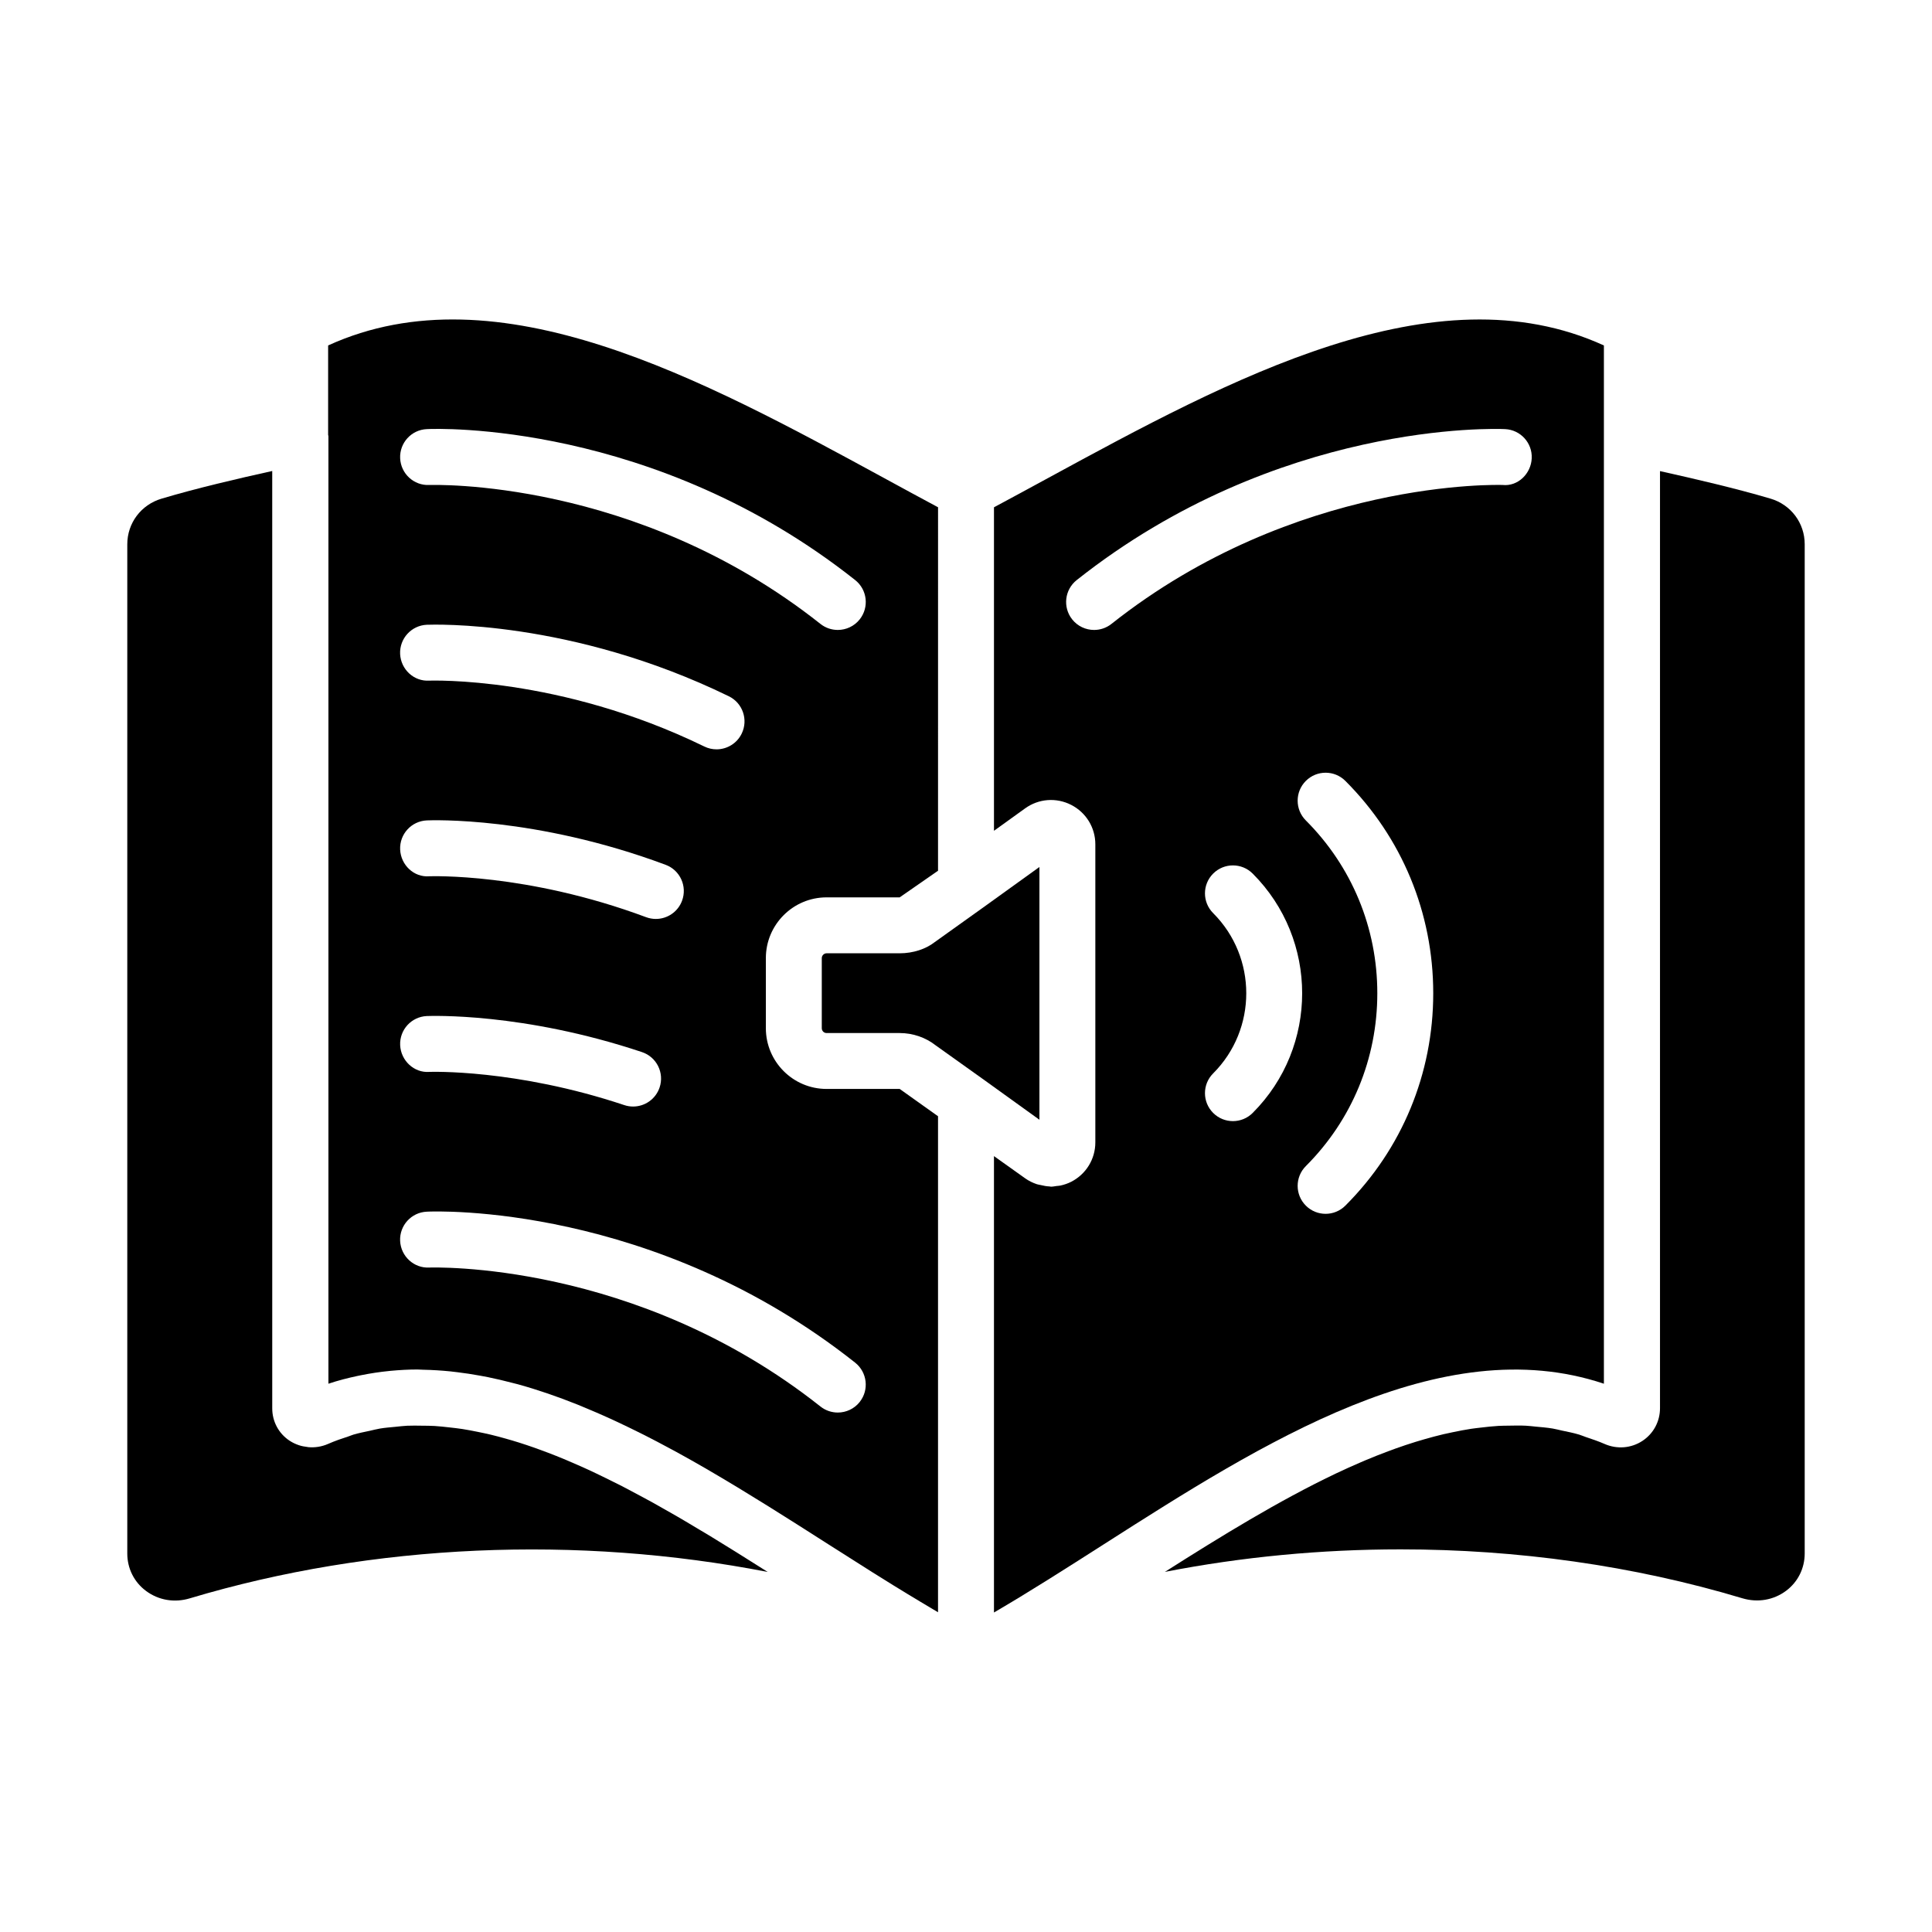 <?xml version="1.0" encoding="UTF-8"?>
<!-- Uploaded to: SVG Repo, www.svgrepo.com, Generator: SVG Repo Mixer Tools -->
<svg fill="#000000" width="800px" height="800px" version="1.1" viewBox="144 144 512 512" xmlns="http://www.w3.org/2000/svg">
 <g>
  <path d="m419.46 373.76-15.129 10.891c-0.004 0.004-0.008 0.004-0.016 0.008l-0.008 0.008-12.582 8.992c-2.352 1.852-5.746 2.973-9.297 2.973h-19.375c-0.688 0-1.273 0.586-1.273 1.281v18.574c0 0.711 0.57 1.281 1.273 1.281h19.375c3.481 0 6.879 1.164 9.578 3.293l12.301 8.777 0.008 0.008c0.004 0.004 0.008 0.004 0.016 0.008l15.129 10.891z"/>
  <path d="m363.05 432.58c-8.871 0-16.09-7.223-16.09-16.098v-18.574c0-8.879 7.223-16.098 16.09-16.098h19.375l10.164-7.055 0.004-96.324c-4.68-2.504-9.441-5.094-14.254-7.719-48.062-26.164-102.34-55.727-147.38-35.164v23.699c0.008 0.121 0.078 0.227 0.078 0.352v251.1c2.582-0.867 5.18-1.523 7.789-2.078 0.281-0.062 0.566-0.113 0.852-0.172 2.484-0.5 4.981-0.883 7.484-1.125 0.113-0.012 0.227-0.027 0.34-0.039 2.363-0.215 4.734-0.355 7.113-0.355 0.312 0 0.629 0.035 0.941 0.039 0.223 0.004 0.445 0.023 0.664 0.027 2.367 0.047 4.738 0.195 7.117 0.434 0.617 0.062 1.238 0.145 1.855 0.219 2.027 0.246 4.055 0.551 6.086 0.926 0.691 0.125 1.379 0.25 2.066 0.391 2.098 0.43 4.203 0.926 6.305 1.477 0.539 0.141 1.074 0.262 1.613 0.41 5.269 1.457 10.547 3.277 15.82 5.391 0.758 0.301 1.512 0.629 2.269 0.945 1.855 0.773 3.711 1.566 5.566 2.406 0.895 0.402 1.789 0.816 2.68 1.234 1.773 0.832 3.547 1.688 5.316 2.566 0.844 0.422 1.688 0.832 2.531 1.266 2.055 1.051 4.102 2.129 6.144 3.234 0.512 0.277 1.023 0.539 1.535 0.82 2.613 1.43 5.219 2.898 7.812 4.398 0.355 0.207 0.707 0.418 1.062 0.625 2.25 1.309 4.492 2.641 6.727 3.988 0.641 0.387 1.277 0.777 1.914 1.164 2.019 1.23 4.031 2.465 6.035 3.711 0.562 0.352 1.121 0.699 1.684 1.047 2.254 1.41 4.496 2.82 6.727 4.234 0.23 0.148 0.461 0.293 0.691 0.438 2.656 1.688 5.297 3.371 7.914 5.043 3.926 2.508 7.742 4.926 11.547 7.328 1.871 1.176 3.719 2.324 5.562 3.465 2.418 1.5 4.793 2.926 7.168 4.356 1.543 0.926 3.094 1.863 4.621 2.754v-131.45l-10.164-7.242zm-105.94-174.86c2.418-0.145 60.234-2.199 113.52 40.004 3.207 2.539 3.746 7.199 1.207 10.41-1.461 1.844-3.633 2.809-5.816 2.809-1.605 0-3.234-0.52-4.594-1.598-48.984-38.797-103.12-36.812-103.65-36.82-4.082 0.211-7.547-2.981-7.734-7.07-0.184-4.086 2.977-7.555 7.066-7.734zm0 51.848c1.543-0.043 38.188-1.453 80.035 18.949 3.676 1.789 5.203 6.223 3.406 9.906-1.281 2.633-3.922 4.16-6.664 4.16-1.086 0-2.191-0.238-3.242-0.754-38.492-18.762-72.512-17.438-72.875-17.457-4.082 0.273-7.547-2.981-7.734-7.07-0.176-4.086 2.984-7.551 7.074-7.734zm0 51.848c1.145-0.051 28.723-1.129 63.289 11.766 3.836 1.426 5.781 5.695 4.348 9.527-1.105 2.981-3.938 4.82-6.938 4.82-0.859 0-1.738-0.152-2.59-0.469-31.762-11.836-57.18-10.832-57.441-10.84-4.082 0.34-7.547-2.981-7.734-7.07-0.184-4.086 2.977-7.551 7.066-7.734zm61.695 70.762c-1.035 3.106-3.922 5.066-7.027 5.066-0.773 0-1.57-0.121-2.344-0.383-28.84-9.621-51.43-8.805-51.676-8.797-4.023 0.305-7.531-2.996-7.711-7.082-0.18-4.082 2.981-7.539 7.062-7.719 1.043-0.023 25.402-1.004 57.016 9.551 3.883 1.289 5.973 5.488 4.68 9.363zm53.035 83.352c-1.461 1.844-3.633 2.809-5.816 2.809-1.605 0-3.234-0.52-4.594-1.598-48.984-38.805-103.14-36.824-103.66-36.828-4.082 0.223-7.547-2.981-7.734-7.07-0.18-4.09 2.981-7.555 7.07-7.734 2.418-0.145 60.234-2.199 113.52 40.012 3.203 2.547 3.746 7.207 1.207 10.41z"/>
  <path d="m613.19 276.14c-9.426-2.785-20.121-5.246-29.273-7.293v248.35c0 3.516-1.75 6.758-4.68 8.668-2.981 1.953-6.734 2.242-10.027 0.789-1.625-0.715-3.273-1.262-4.922-1.816-0.609-0.203-1.207-0.477-1.82-0.66-1.516-0.453-3.055-0.75-4.59-1.074-0.801-0.168-1.594-0.395-2.398-0.527-1.504-0.25-3.023-0.375-4.543-0.512-0.855-0.078-1.707-0.195-2.566-0.238-1.516-0.074-3.047-0.043-4.578-0.012-0.879 0.02-1.754 0.008-2.637 0.059-1.551 0.09-3.117 0.262-4.68 0.449-0.867 0.105-1.734 0.191-2.606 0.324-1.605 0.246-3.219 0.555-4.836 0.895-0.836 0.176-1.676 0.344-2.516 0.543-1.68 0.398-3.367 0.848-5.055 1.336-0.766 0.219-1.527 0.441-2.297 0.68-1.793 0.555-3.59 1.156-5.391 1.801-0.641 0.23-1.281 0.465-1.926 0.707-1.949 0.73-3.902 1.5-5.863 2.324-0.441 0.184-0.883 0.379-1.324 0.566-2.18 0.938-4.363 1.914-6.555 2.957-0.121 0.059-0.242 0.117-0.363 0.176-14.895 7.109-30.023 16.402-45.035 25.934 20.375-3.973 41.406-5.969 62.457-5.969 30.824 0 61.676 4.285 90.551 12.953 4.074 1.223 8.301 0.5 11.613-1.969 3.129-2.336 4.938-5.949 4.938-9.906v-267.45c0-5.629-3.644-10.484-9.078-12.09z"/>
  <path d="m332.78 551.43c-0.16-0.098-0.316-0.195-0.477-0.293-1.863-1.133-3.727-2.238-5.59-3.34-0.738-0.438-1.477-0.887-2.215-1.316-1.641-0.961-3.281-1.883-4.918-2.809-0.984-0.555-1.965-1.121-2.945-1.664-1.512-0.836-3.023-1.637-4.535-2.438-1.098-0.586-2.199-1.176-3.293-1.738-1.438-0.738-2.871-1.441-4.305-2.144-1.164-0.57-2.328-1.141-3.492-1.684-1.391-0.652-2.777-1.266-4.164-1.879-1.195-0.527-2.387-1.043-3.574-1.535-1.359-0.562-2.715-1.094-4.066-1.613-1.207-0.461-2.41-0.906-3.613-1.328-1.336-0.469-2.664-0.914-3.992-1.336-1.207-0.383-2.406-0.73-3.606-1.07-1.32-0.371-2.641-0.727-3.957-1.043-1.184-0.285-2.359-0.523-3.535-0.762-1.32-0.266-2.641-0.527-3.953-0.73-1.152-0.18-2.293-0.301-3.438-0.43-1.32-0.148-2.641-0.301-3.953-0.379-1.109-0.066-2.207-0.059-3.305-0.074-1.332-0.016-2.664-0.051-3.984 0.012-1.035 0.047-2.059 0.188-3.086 0.285-1.367 0.133-2.734 0.234-4.09 0.461-0.902 0.148-1.789 0.398-2.688 0.59-1.457 0.312-2.918 0.59-4.359 1.02-0.418 0.125-0.82 0.316-1.238 0.449-1.84 0.594-3.672 1.223-5.481 2.019-1.684 0.738-3.484 1.008-5.246 0.848-0.078-0.008-0.152-0.039-0.234-0.047-0.754-0.086-1.5-0.219-2.223-0.465-0.867-0.289-1.703-0.68-2.484-1.195-2.879-1.895-4.594-5.094-4.594-8.551l-0.004-248.43c-9.359 2.074-19.828 4.504-29.34 7.332-5.426 1.617-9.07 6.473-9.07 12.094v267.45c0 3.957 1.809 7.566 4.957 9.914 3.312 2.469 7.547 3.199 11.605 1.969 48.664-14.586 102.92-16.77 153.15-6.996-0.707-0.449-1.414-0.891-2.121-1.34-4.176-2.644-8.359-5.266-12.543-7.812z"/>
  <path d="m569.05 510.7v-275.15c-44.918-20.547-99.188 8.98-147.23 35.098-4.871 2.648-9.672 5.262-14.406 7.793v85.73l8.234-5.926c3.574-2.598 8.27-2.961 12.227-0.941 3.949 2.019 6.402 6.019 6.402 10.449v78.988c0 4.43-2.453 8.43-6.402 10.449-0.926 0.473-1.891 0.789-2.871 1-0.336 0.074-0.668 0.074-1.004 0.117-0.492 0.062-0.98 0.176-1.477 0.176-0.133 0-0.262-0.059-0.398-0.062-0.785-0.027-1.547-0.18-2.316-0.367-0.352-0.086-0.707-0.109-1.051-0.23-1.094-0.375-2.152-0.883-3.125-1.586l-8.219-5.856v120.95c9.355-5.457 19.008-11.621 29.059-18.043 42-26.82 89.348-57.066 132.58-42.586zm-98.312-69.59c-1.895 0-3.793-0.723-5.238-2.172-2.894-2.894-2.894-7.582 0-10.477 11.699-11.707 11.699-30.766 0-42.473-2.894-2.894-2.894-7.582 0-10.477s7.582-2.894 10.477 0c17.48 17.488 17.48 45.938 0 63.426-1.445 1.449-3.344 2.172-5.238 2.172zm29.801 22.395c-1.445 1.445-3.344 2.172-5.238 2.172s-3.793-0.723-5.238-2.172c-2.894-2.894-2.894-7.582 0-10.477 12.215-12.215 18.941-28.477 18.941-45.801 0-17.32-6.731-33.586-18.941-45.801-2.894-2.894-2.894-7.582 0-10.477s7.582-2.894 10.477 0c15.012 15.008 23.285 34.988 23.285 56.277 0 21.285-8.27 41.27-23.285 56.277zm-61.996-154.16c-1.359 1.078-2.988 1.598-4.594 1.598-2.184 0-4.356-0.961-5.816-2.809-2.539-3.211-1.996-7.871 1.207-10.41 53.281-42.195 111.11-40.129 113.52-40.004 4.082 0.18 7.242 3.641 7.062 7.719-0.172 4.082-3.66 7.512-7.711 7.082-0.578-0.012-54.879-1.828-103.67 36.824z"/>
 </g>
</svg>